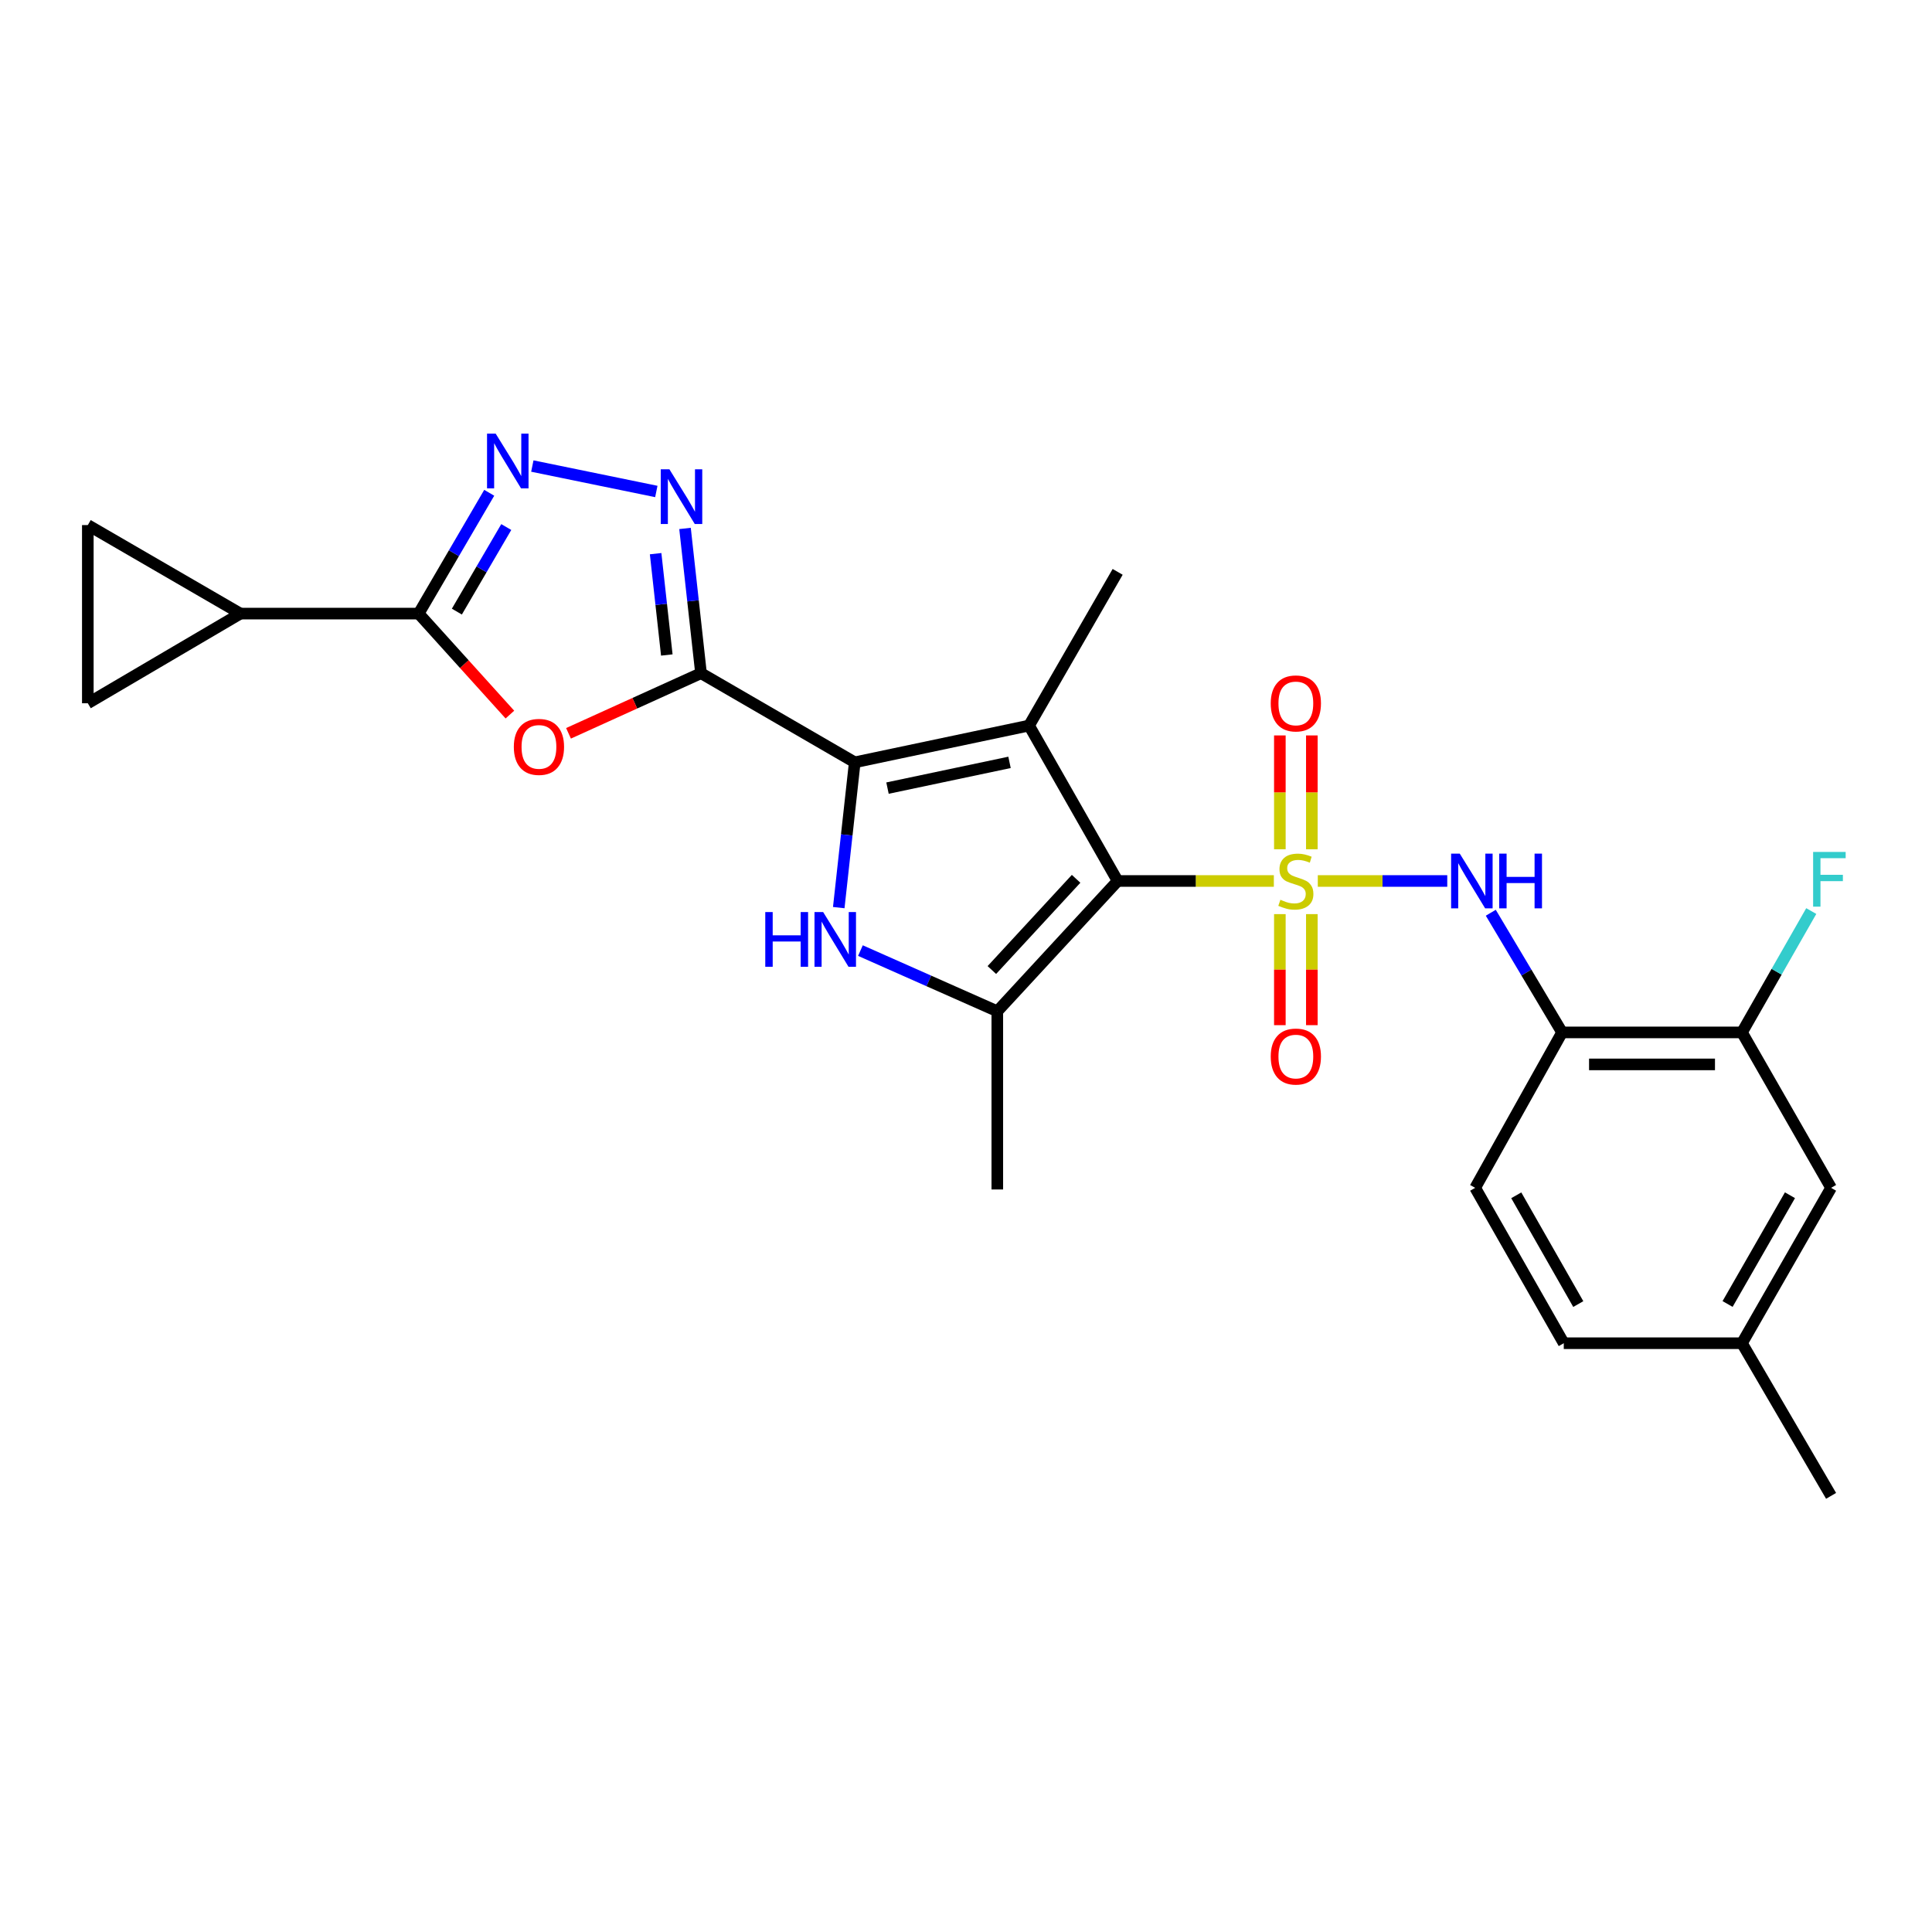 <?xml version='1.0' encoding='iso-8859-1'?>
<svg version='1.1' baseProfile='full'
              xmlns='http://www.w3.org/2000/svg'
                      xmlns:rdkit='http://www.rdkit.org/xml'
                      xmlns:xlink='http://www.w3.org/1999/xlink'
                  xml:space='preserve'
width='1000px' height='1000px' viewBox='0 0 1000 1000'>
<!-- END OF HEADER -->
<rect style='opacity:1.0;fill:#FFFFFF;stroke:none' width='1000' height='1000' x='0' y='0'> </rect>
<path class='bond-0' d='M 659.344,455.995 L 618.92,455.995' style='fill:none;fill-rule:evenodd;stroke:#CCCC00;stroke-width:6px;stroke-linecap:butt;stroke-linejoin:miter;stroke-opacity:1' />
<path class='bond-0' d='M 618.92,455.995 L 578.495,455.995' style='fill:none;fill-rule:evenodd;stroke:#000000;stroke-width:6px;stroke-linecap:butt;stroke-linejoin:miter;stroke-opacity:1' />
<path class='bond-10' d='M 682.088,455.995 L 715.593,455.995' style='fill:none;fill-rule:evenodd;stroke:#CCCC00;stroke-width:6px;stroke-linecap:butt;stroke-linejoin:miter;stroke-opacity:1' />
<path class='bond-10' d='M 715.593,455.995 L 749.099,455.995' style='fill:none;fill-rule:evenodd;stroke:#0000FF;stroke-width:6px;stroke-linecap:butt;stroke-linejoin:miter;stroke-opacity:1' />
<path class='bond-13' d='M 662.45,473.145 L 662.45,501.884' style='fill:none;fill-rule:evenodd;stroke:#CCCC00;stroke-width:6px;stroke-linecap:butt;stroke-linejoin:miter;stroke-opacity:1' />
<path class='bond-13' d='M 662.45,501.884 L 662.45,530.624' style='fill:none;fill-rule:evenodd;stroke:#FF0000;stroke-width:6px;stroke-linecap:butt;stroke-linejoin:miter;stroke-opacity:1' />
<path class='bond-13' d='M 679.01,473.145 L 679.01,501.884' style='fill:none;fill-rule:evenodd;stroke:#CCCC00;stroke-width:6px;stroke-linecap:butt;stroke-linejoin:miter;stroke-opacity:1' />
<path class='bond-13' d='M 679.01,501.884 L 679.01,530.624' style='fill:none;fill-rule:evenodd;stroke:#FF0000;stroke-width:6px;stroke-linecap:butt;stroke-linejoin:miter;stroke-opacity:1' />
<path class='bond-14' d='M 679.01,439.575 L 679.01,410.116' style='fill:none;fill-rule:evenodd;stroke:#CCCC00;stroke-width:6px;stroke-linecap:butt;stroke-linejoin:miter;stroke-opacity:1' />
<path class='bond-14' d='M 679.01,410.116 L 679.01,380.658' style='fill:none;fill-rule:evenodd;stroke:#FF0000;stroke-width:6px;stroke-linecap:butt;stroke-linejoin:miter;stroke-opacity:1' />
<path class='bond-14' d='M 662.45,439.575 L 662.45,410.116' style='fill:none;fill-rule:evenodd;stroke:#CCCC00;stroke-width:6px;stroke-linecap:butt;stroke-linejoin:miter;stroke-opacity:1' />
<path class='bond-14' d='M 662.45,410.116 L 662.45,380.658' style='fill:none;fill-rule:evenodd;stroke:#FF0000;stroke-width:6px;stroke-linecap:butt;stroke-linejoin:miter;stroke-opacity:1' />
<path class='bond-1' d='M 578.495,455.995 L 532.645,375.545' style='fill:none;fill-rule:evenodd;stroke:#000000;stroke-width:6px;stroke-linecap:butt;stroke-linejoin:miter;stroke-opacity:1' />
<path class='bond-5' d='M 578.495,455.995 L 516.205,523.437' style='fill:none;fill-rule:evenodd;stroke:#000000;stroke-width:6px;stroke-linecap:butt;stroke-linejoin:miter;stroke-opacity:1' />
<path class='bond-5' d='M 556.987,454.876 L 513.384,502.085' style='fill:none;fill-rule:evenodd;stroke:#000000;stroke-width:6px;stroke-linecap:butt;stroke-linejoin:miter;stroke-opacity:1' />
<path class='bond-2' d='M 532.645,375.545 L 442.415,394.579' style='fill:none;fill-rule:evenodd;stroke:#000000;stroke-width:6px;stroke-linecap:butt;stroke-linejoin:miter;stroke-opacity:1' />
<path class='bond-2' d='M 522.528,394.602 L 459.368,407.926' style='fill:none;fill-rule:evenodd;stroke:#000000;stroke-width:6px;stroke-linecap:butt;stroke-linejoin:miter;stroke-opacity:1' />
<path class='bond-20' d='M 532.645,375.545 L 578.495,295.996' style='fill:none;fill-rule:evenodd;stroke:#000000;stroke-width:6px;stroke-linecap:butt;stroke-linejoin:miter;stroke-opacity:1' />
<path class='bond-3' d='M 442.415,394.579 L 362.839,348.443' style='fill:none;fill-rule:evenodd;stroke:#000000;stroke-width:6px;stroke-linecap:butt;stroke-linejoin:miter;stroke-opacity:1' />
<path class='bond-26' d='M 442.415,394.579 L 438.276,432.178' style='fill:none;fill-rule:evenodd;stroke:#000000;stroke-width:6px;stroke-linecap:butt;stroke-linejoin:miter;stroke-opacity:1' />
<path class='bond-26' d='M 438.276,432.178 L 434.136,469.777' style='fill:none;fill-rule:evenodd;stroke:#0000FF;stroke-width:6px;stroke-linecap:butt;stroke-linejoin:miter;stroke-opacity:1' />
<path class='bond-6' d='M 362.839,348.443 L 328.55,364.004' style='fill:none;fill-rule:evenodd;stroke:#000000;stroke-width:6px;stroke-linecap:butt;stroke-linejoin:miter;stroke-opacity:1' />
<path class='bond-6' d='M 328.55,364.004 L 294.261,379.566' style='fill:none;fill-rule:evenodd;stroke:#FF0000;stroke-width:6px;stroke-linecap:butt;stroke-linejoin:miter;stroke-opacity:1' />
<path class='bond-7' d='M 362.839,348.443 L 358.702,310.982' style='fill:none;fill-rule:evenodd;stroke:#000000;stroke-width:6px;stroke-linecap:butt;stroke-linejoin:miter;stroke-opacity:1' />
<path class='bond-7' d='M 358.702,310.982 L 354.565,273.522' style='fill:none;fill-rule:evenodd;stroke:#0000FF;stroke-width:6px;stroke-linecap:butt;stroke-linejoin:miter;stroke-opacity:1' />
<path class='bond-7' d='M 345.139,339.022 L 342.243,312.8' style='fill:none;fill-rule:evenodd;stroke:#000000;stroke-width:6px;stroke-linecap:butt;stroke-linejoin:miter;stroke-opacity:1' />
<path class='bond-7' d='M 342.243,312.8 L 339.347,286.578' style='fill:none;fill-rule:evenodd;stroke:#0000FF;stroke-width:6px;stroke-linecap:butt;stroke-linejoin:miter;stroke-opacity:1' />
<path class='bond-4' d='M 445.357,492.022 L 480.781,507.73' style='fill:none;fill-rule:evenodd;stroke:#0000FF;stroke-width:6px;stroke-linecap:butt;stroke-linejoin:miter;stroke-opacity:1' />
<path class='bond-4' d='M 480.781,507.73 L 516.205,523.437' style='fill:none;fill-rule:evenodd;stroke:#000000;stroke-width:6px;stroke-linecap:butt;stroke-linejoin:miter;stroke-opacity:1' />
<path class='bond-23' d='M 516.205,523.437 L 516.205,615.671' style='fill:none;fill-rule:evenodd;stroke:#000000;stroke-width:6px;stroke-linecap:butt;stroke-linejoin:miter;stroke-opacity:1' />
<path class='bond-8' d='M 263.922,369.869 L 240.309,343.733' style='fill:none;fill-rule:evenodd;stroke:#FF0000;stroke-width:6px;stroke-linecap:butt;stroke-linejoin:miter;stroke-opacity:1' />
<path class='bond-8' d='M 240.309,343.733 L 216.695,317.597' style='fill:none;fill-rule:evenodd;stroke:#000000;stroke-width:6px;stroke-linecap:butt;stroke-linejoin:miter;stroke-opacity:1' />
<path class='bond-9' d='M 339.713,254.39 L 275.533,241.224' style='fill:none;fill-rule:evenodd;stroke:#0000FF;stroke-width:6px;stroke-linecap:butt;stroke-linejoin:miter;stroke-opacity:1' />
<path class='bond-11' d='M 216.695,317.597 L 124.433,317.597' style='fill:none;fill-rule:evenodd;stroke:#000000;stroke-width:6px;stroke-linecap:butt;stroke-linejoin:miter;stroke-opacity:1' />
<path class='bond-28' d='M 216.695,317.597 L 234.959,286.331' style='fill:none;fill-rule:evenodd;stroke:#000000;stroke-width:6px;stroke-linecap:butt;stroke-linejoin:miter;stroke-opacity:1' />
<path class='bond-28' d='M 234.959,286.331 L 253.223,255.065' style='fill:none;fill-rule:evenodd;stroke:#0000FF;stroke-width:6px;stroke-linecap:butt;stroke-linejoin:miter;stroke-opacity:1' />
<path class='bond-28' d='M 236.473,316.569 L 249.258,294.683' style='fill:none;fill-rule:evenodd;stroke:#000000;stroke-width:6px;stroke-linecap:butt;stroke-linejoin:miter;stroke-opacity:1' />
<path class='bond-28' d='M 249.258,294.683 L 262.042,272.797' style='fill:none;fill-rule:evenodd;stroke:#0000FF;stroke-width:6px;stroke-linecap:butt;stroke-linejoin:miter;stroke-opacity:1' />
<path class='bond-12' d='M 771.628,472.436 L 790.079,503.405' style='fill:none;fill-rule:evenodd;stroke:#0000FF;stroke-width:6px;stroke-linecap:butt;stroke-linejoin:miter;stroke-opacity:1' />
<path class='bond-12' d='M 790.079,503.405 L 808.53,534.375' style='fill:none;fill-rule:evenodd;stroke:#000000;stroke-width:6px;stroke-linecap:butt;stroke-linejoin:miter;stroke-opacity:1' />
<path class='bond-15' d='M 124.433,317.597 L 45.455,271.783' style='fill:none;fill-rule:evenodd;stroke:#000000;stroke-width:6px;stroke-linecap:butt;stroke-linejoin:miter;stroke-opacity:1' />
<path class='bond-16' d='M 124.433,317.597 L 45.455,364.008' style='fill:none;fill-rule:evenodd;stroke:#000000;stroke-width:6px;stroke-linecap:butt;stroke-linejoin:miter;stroke-opacity:1' />
<path class='bond-17' d='M 808.53,534.375 L 901.639,534.375' style='fill:none;fill-rule:evenodd;stroke:#000000;stroke-width:6px;stroke-linecap:butt;stroke-linejoin:miter;stroke-opacity:1' />
<path class='bond-17' d='M 822.496,550.934 L 887.672,550.934' style='fill:none;fill-rule:evenodd;stroke:#000000;stroke-width:6px;stroke-linecap:butt;stroke-linejoin:miter;stroke-opacity:1' />
<path class='bond-19' d='M 808.53,534.375 L 763.553,614.825' style='fill:none;fill-rule:evenodd;stroke:#000000;stroke-width:6px;stroke-linecap:butt;stroke-linejoin:miter;stroke-opacity:1' />
<path class='bond-29' d='M 45.455,271.783 L 45.455,364.008' style='fill:none;fill-rule:evenodd;stroke:#000000;stroke-width:6px;stroke-linecap:butt;stroke-linejoin:miter;stroke-opacity:1' />
<path class='bond-18' d='M 901.639,534.375 L 947.765,614.825' style='fill:none;fill-rule:evenodd;stroke:#000000;stroke-width:6px;stroke-linecap:butt;stroke-linejoin:miter;stroke-opacity:1' />
<path class='bond-21' d='M 901.639,534.375 L 919.571,502.969' style='fill:none;fill-rule:evenodd;stroke:#000000;stroke-width:6px;stroke-linecap:butt;stroke-linejoin:miter;stroke-opacity:1' />
<path class='bond-21' d='M 919.571,502.969 L 937.504,471.562' style='fill:none;fill-rule:evenodd;stroke:#33CCCC;stroke-width:6px;stroke-linecap:butt;stroke-linejoin:miter;stroke-opacity:1' />
<path class='bond-27' d='M 947.765,614.825 L 901.639,695.248' style='fill:none;fill-rule:evenodd;stroke:#000000;stroke-width:6px;stroke-linecap:butt;stroke-linejoin:miter;stroke-opacity:1' />
<path class='bond-27' d='M 926.482,618.65 L 894.194,674.946' style='fill:none;fill-rule:evenodd;stroke:#000000;stroke-width:6px;stroke-linecap:butt;stroke-linejoin:miter;stroke-opacity:1' />
<path class='bond-24' d='M 763.553,614.825 L 809.404,695.248' style='fill:none;fill-rule:evenodd;stroke:#000000;stroke-width:6px;stroke-linecap:butt;stroke-linejoin:miter;stroke-opacity:1' />
<path class='bond-24' d='M 784.817,618.687 L 816.912,674.983' style='fill:none;fill-rule:evenodd;stroke:#000000;stroke-width:6px;stroke-linecap:butt;stroke-linejoin:miter;stroke-opacity:1' />
<path class='bond-22' d='M 901.639,695.248 L 809.404,695.248' style='fill:none;fill-rule:evenodd;stroke:#000000;stroke-width:6px;stroke-linecap:butt;stroke-linejoin:miter;stroke-opacity:1' />
<path class='bond-25' d='M 901.639,695.248 L 947.765,774.253' style='fill:none;fill-rule:evenodd;stroke:#000000;stroke-width:6px;stroke-linecap:butt;stroke-linejoin:miter;stroke-opacity:1' />
<path  class='atom-0' d='M 662.73 465.715
Q 663.05 465.835, 664.37 466.395
Q 665.69 466.955, 667.13 467.315
Q 668.61 467.635, 670.05 467.635
Q 672.73 467.635, 674.29 466.355
Q 675.85 465.035, 675.85 462.755
Q 675.85 461.195, 675.05 460.235
Q 674.29 459.275, 673.09 458.755
Q 671.89 458.235, 669.89 457.635
Q 667.37 456.875, 665.85 456.155
Q 664.37 455.435, 663.29 453.915
Q 662.25 452.395, 662.25 449.835
Q 662.25 446.275, 664.65 444.075
Q 667.09 441.875, 671.89 441.875
Q 675.17 441.875, 678.89 443.435
L 677.97 446.515
Q 674.57 445.115, 672.01 445.115
Q 669.25 445.115, 667.73 446.275
Q 666.21 447.395, 666.25 449.355
Q 666.25 450.875, 667.01 451.795
Q 667.81 452.715, 668.93 453.235
Q 670.09 453.755, 672.01 454.355
Q 674.57 455.155, 676.09 455.955
Q 677.61 456.755, 678.69 458.395
Q 679.81 459.995, 679.81 462.755
Q 679.81 466.675, 677.17 468.795
Q 674.57 470.875, 670.21 470.875
Q 667.69 470.875, 665.77 470.315
Q 663.89 469.795, 661.65 468.875
L 662.73 465.715
' fill='#CCCC00'/>
<path  class='atom-5' d='M 396.103 472.083
L 399.943 472.083
L 399.943 484.123
L 414.423 484.123
L 414.423 472.083
L 418.263 472.083
L 418.263 500.403
L 414.423 500.403
L 414.423 487.323
L 399.943 487.323
L 399.943 500.403
L 396.103 500.403
L 396.103 472.083
' fill='#0000FF'/>
<path  class='atom-5' d='M 426.063 472.083
L 435.343 487.083
Q 436.263 488.563, 437.743 491.243
Q 439.223 493.923, 439.303 494.083
L 439.303 472.083
L 443.063 472.083
L 443.063 500.403
L 439.183 500.403
L 429.223 484.003
Q 428.063 482.083, 426.823 479.883
Q 425.623 477.683, 425.263 477.003
L 425.263 500.403
L 421.583 500.403
L 421.583 472.083
L 426.063 472.083
' fill='#0000FF'/>
<path  class='atom-7' d='M 265.958 386.591
Q 265.958 379.791, 269.318 375.991
Q 272.678 372.191, 278.958 372.191
Q 285.238 372.191, 288.598 375.991
Q 291.958 379.791, 291.958 386.591
Q 291.958 393.471, 288.558 397.391
Q 285.158 401.271, 278.958 401.271
Q 272.718 401.271, 269.318 397.391
Q 265.958 393.511, 265.958 386.591
M 278.958 398.071
Q 283.278 398.071, 285.598 395.191
Q 287.958 392.271, 287.958 386.591
Q 287.958 381.031, 285.598 378.231
Q 283.278 375.391, 278.958 375.391
Q 274.638 375.391, 272.278 378.191
Q 269.958 380.991, 269.958 386.591
Q 269.958 392.311, 272.278 395.191
Q 274.638 398.071, 278.958 398.071
' fill='#FF0000'/>
<path  class='atom-8' d='M 346.487 242.904
L 355.767 257.904
Q 356.687 259.384, 358.167 262.064
Q 359.647 264.744, 359.727 264.904
L 359.727 242.904
L 363.487 242.904
L 363.487 271.224
L 359.607 271.224
L 349.647 254.824
Q 348.487 252.904, 347.247 250.704
Q 346.047 248.504, 345.687 247.824
L 345.687 271.224
L 342.007 271.224
L 342.007 242.904
L 346.487 242.904
' fill='#0000FF'/>
<path  class='atom-10' d='M 256.571 224.459
L 265.851 239.459
Q 266.771 240.939, 268.251 243.619
Q 269.731 246.299, 269.811 246.459
L 269.811 224.459
L 273.571 224.459
L 273.571 252.779
L 269.691 252.779
L 259.731 236.379
Q 258.571 234.459, 257.331 232.259
Q 256.131 230.059, 255.771 229.379
L 255.771 252.779
L 252.091 252.779
L 252.091 224.459
L 256.571 224.459
' fill='#0000FF'/>
<path  class='atom-11' d='M 755.573 441.835
L 764.853 456.835
Q 765.773 458.315, 767.253 460.995
Q 768.733 463.675, 768.813 463.835
L 768.813 441.835
L 772.573 441.835
L 772.573 470.155
L 768.693 470.155
L 758.733 453.755
Q 757.573 451.835, 756.333 449.635
Q 755.133 447.435, 754.773 446.755
L 754.773 470.155
L 751.093 470.155
L 751.093 441.835
L 755.573 441.835
' fill='#0000FF'/>
<path  class='atom-11' d='M 775.973 441.835
L 779.813 441.835
L 779.813 453.875
L 794.293 453.875
L 794.293 441.835
L 798.133 441.835
L 798.133 470.155
L 794.293 470.155
L 794.293 457.075
L 779.813 457.075
L 779.813 470.155
L 775.973 470.155
L 775.973 441.835
' fill='#0000FF'/>
<path  class='atom-14' d='M 657.73 546.865
Q 657.73 540.065, 661.09 536.265
Q 664.45 532.465, 670.73 532.465
Q 677.01 532.465, 680.37 536.265
Q 683.73 540.065, 683.73 546.865
Q 683.73 553.745, 680.33 557.665
Q 676.93 561.545, 670.73 561.545
Q 664.49 561.545, 661.09 557.665
Q 657.73 553.785, 657.73 546.865
M 670.73 558.345
Q 675.05 558.345, 677.37 555.465
Q 679.73 552.545, 679.73 546.865
Q 679.73 541.305, 677.37 538.505
Q 675.05 535.665, 670.73 535.665
Q 666.41 535.665, 664.05 538.465
Q 661.73 541.265, 661.73 546.865
Q 661.73 552.585, 664.05 555.465
Q 666.41 558.345, 670.73 558.345
' fill='#FF0000'/>
<path  class='atom-15' d='M 657.73 364.088
Q 657.73 357.288, 661.09 353.488
Q 664.45 349.688, 670.73 349.688
Q 677.01 349.688, 680.37 353.488
Q 683.73 357.288, 683.73 364.088
Q 683.73 370.968, 680.33 374.888
Q 676.93 378.768, 670.73 378.768
Q 664.49 378.768, 661.09 374.888
Q 657.73 371.008, 657.73 364.088
M 670.73 375.568
Q 675.05 375.568, 677.37 372.688
Q 679.73 369.768, 679.73 364.088
Q 679.73 358.528, 677.37 355.728
Q 675.05 352.888, 670.73 352.888
Q 666.41 352.888, 664.05 355.688
Q 661.73 358.488, 661.73 364.088
Q 661.73 369.808, 664.05 372.688
Q 666.41 375.568, 670.73 375.568
' fill='#FF0000'/>
<path  class='atom-22' d='M 938.471 440.961
L 955.311 440.961
L 955.311 444.201
L 942.271 444.201
L 942.271 452.801
L 953.871 452.801
L 953.871 456.081
L 942.271 456.081
L 942.271 469.281
L 938.471 469.281
L 938.471 440.961
' fill='#33CCCC'/>
</svg>
